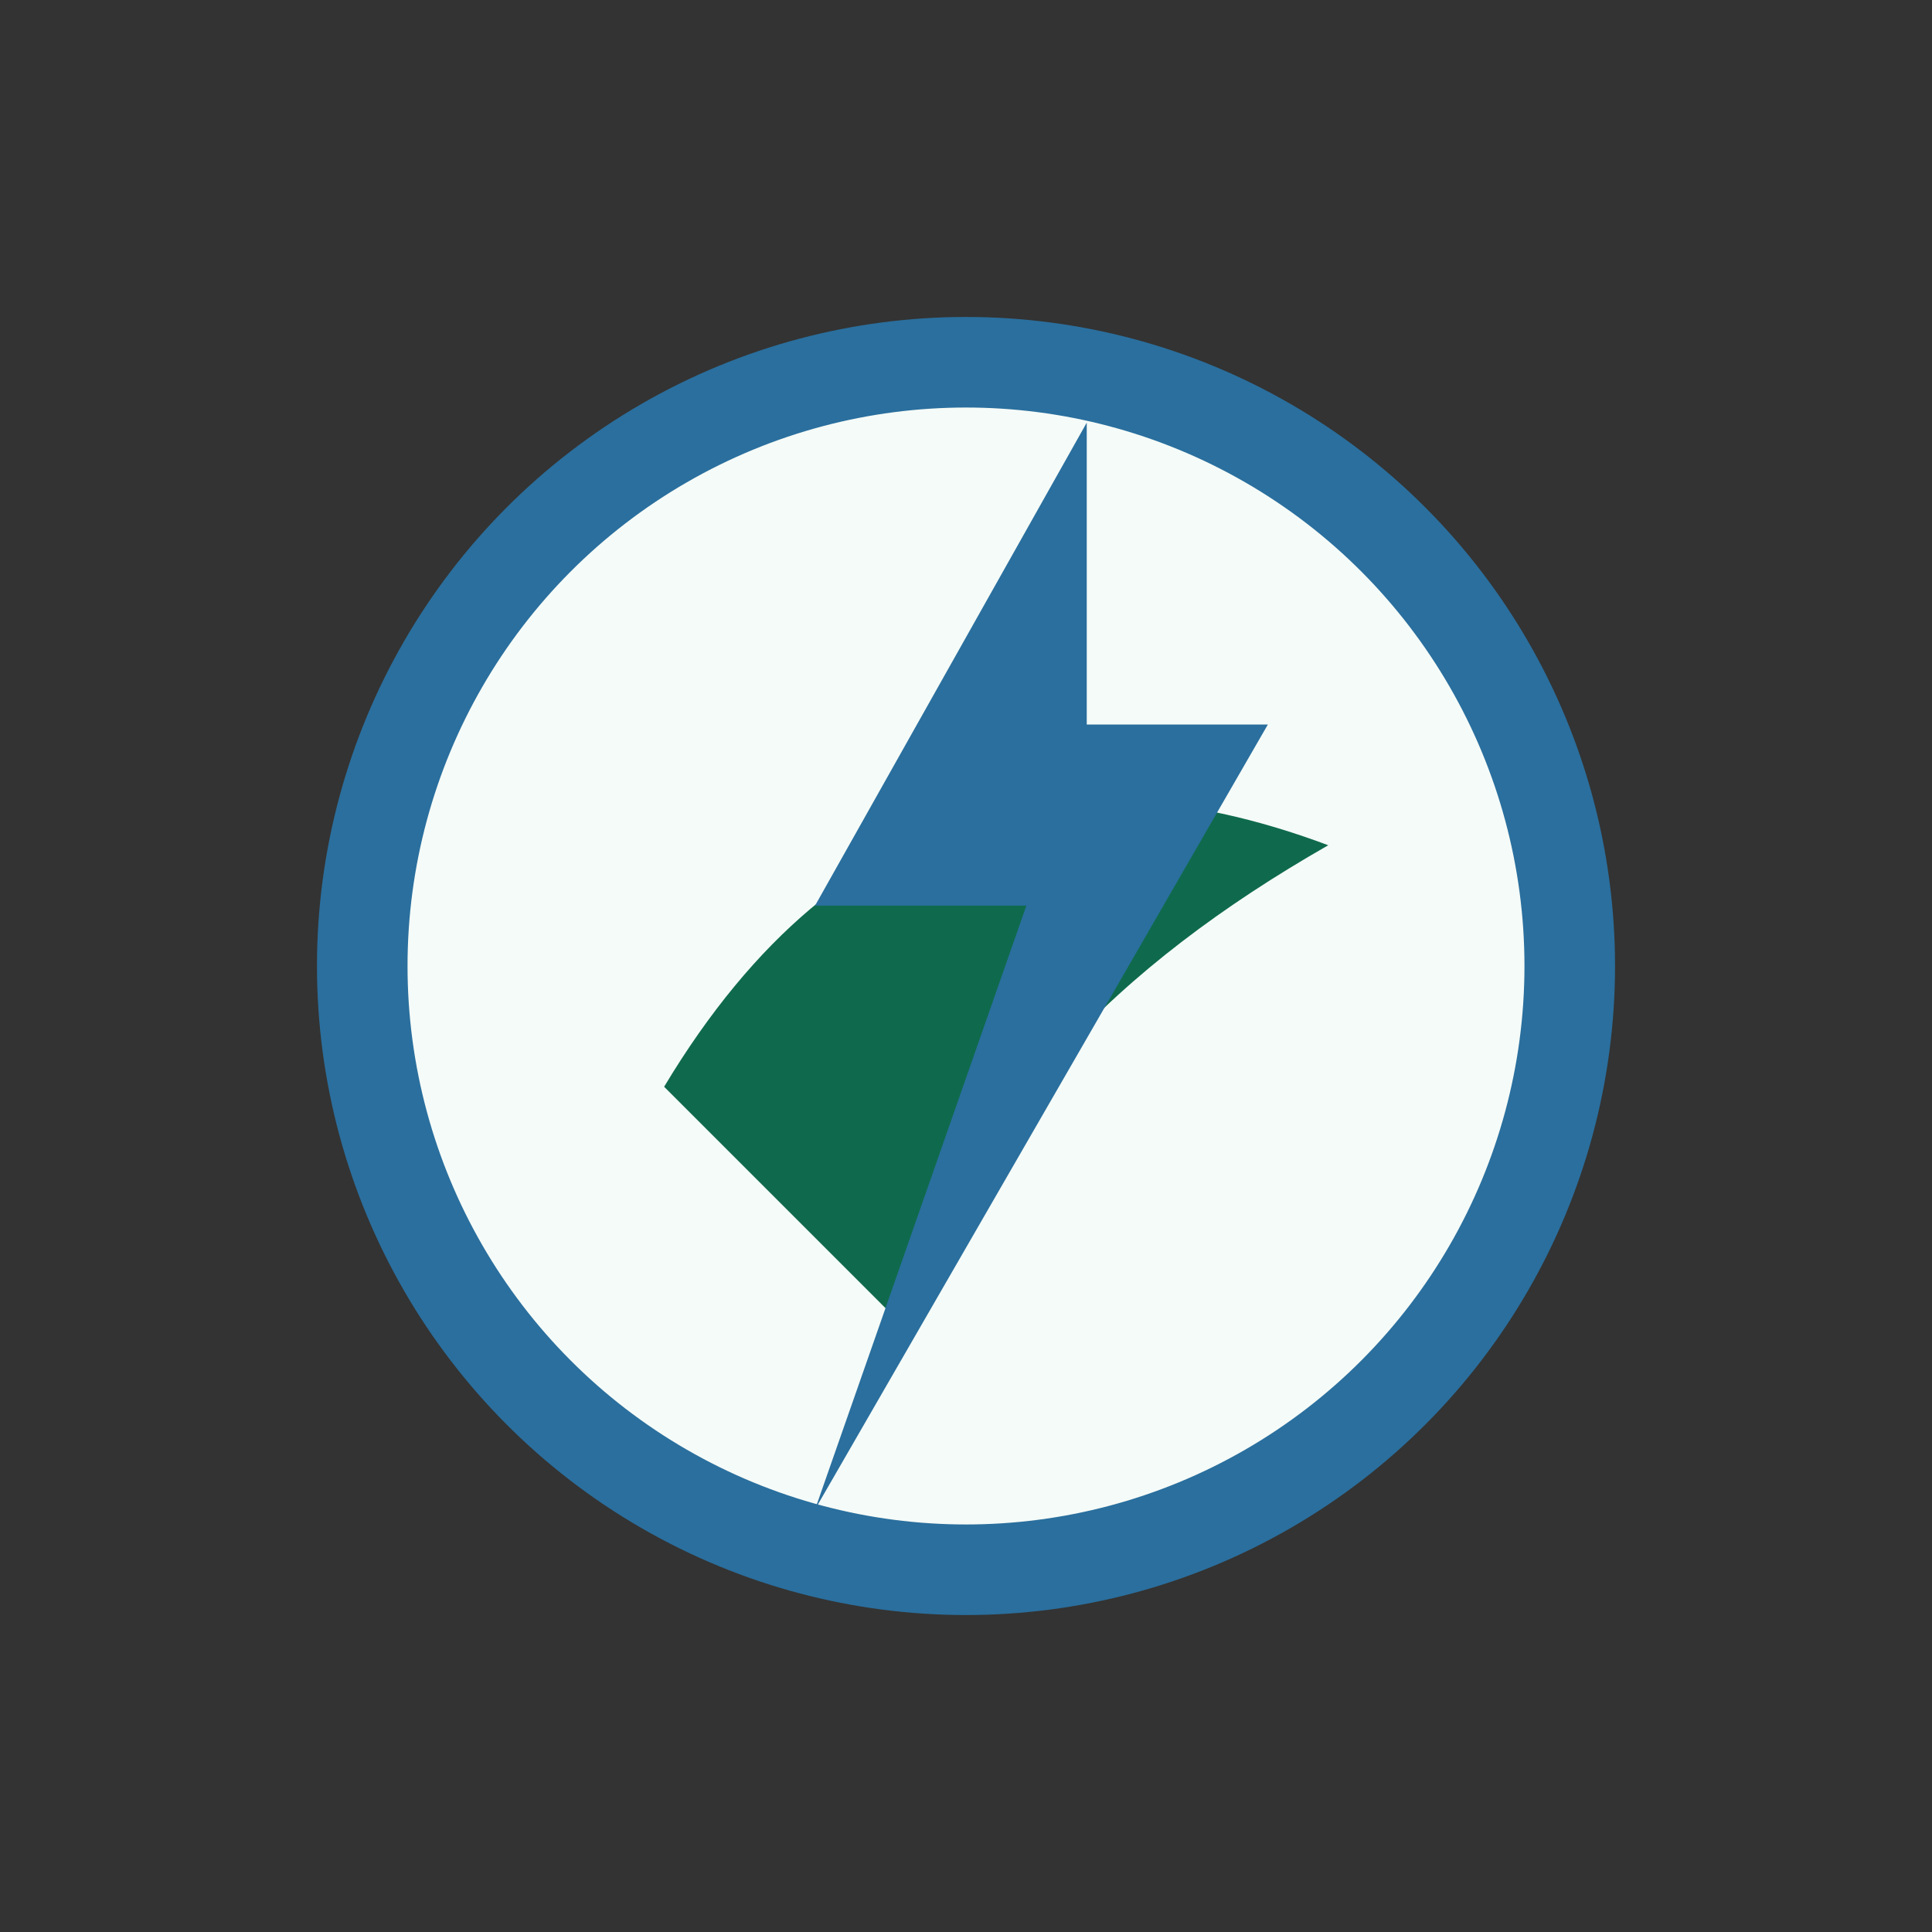 <?xml version="1.0" encoding="UTF-8"?>
<svg xmlns="http://www.w3.org/2000/svg" width="64" height="64" viewBox="0 0 64 64"><rect x="0" y="0" width="64" height="64" fill="#333333" stroke="none"/><circle cx="32" cy="32" r="20" fill="#F5FBF8" stroke="#2A6F9E" stroke-width="3"/><path d="M22 36c6-10 14-11 22-8-7 4-12 9-14 16-3-3-5-5-8-8z" fill="#0F6A4D"/><path d="M36 14l-9 16h7l-7 20 15-26h-6z" fill="#2A6F9E"/></svg>
